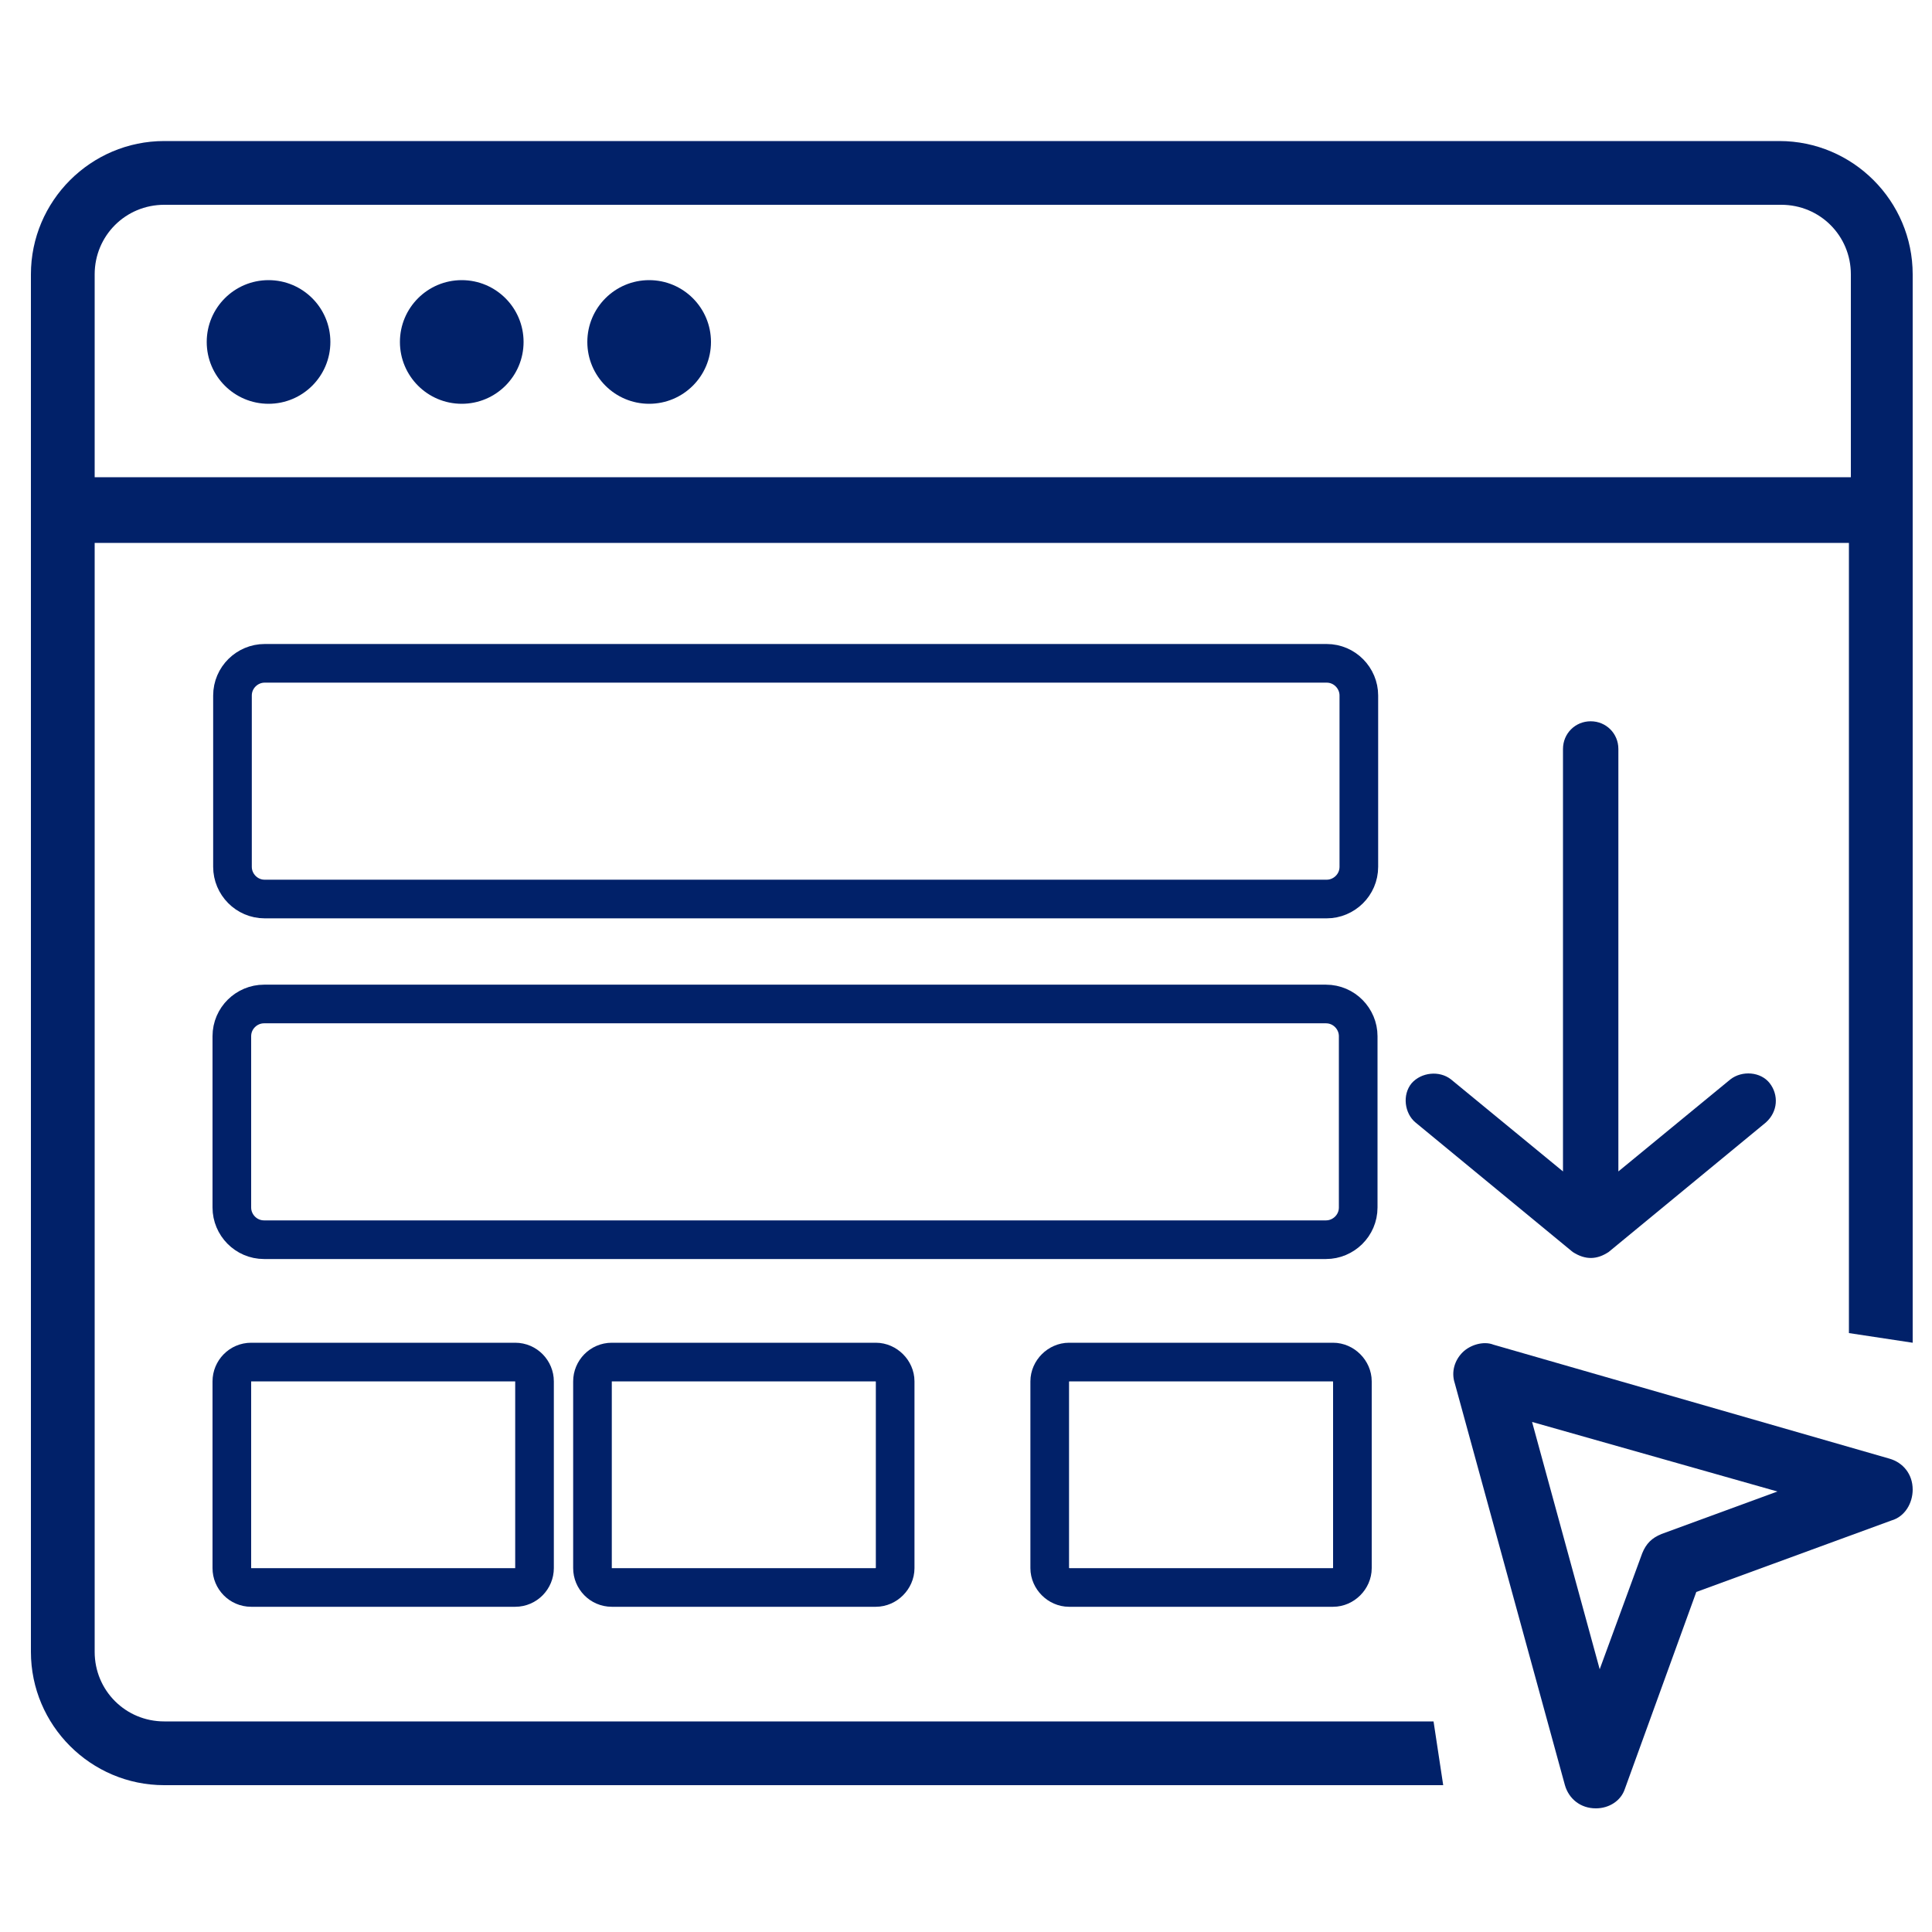 <?xml version="1.0" encoding="utf-8"?>
<!-- Generator: Adobe Illustrator 21.0.0, SVG Export Plug-In . SVG Version: 6.00 Build 0)  -->
<svg version="1.1" id="Capa_1" xmlns="http://www.w3.org/2000/svg" xmlns:xlink="http://www.w3.org/1999/xlink" x="0px" y="0px"
	 viewBox="0 0 300 300" style="enable-background:new 0 0 300 300;" xml:space="preserve">
<style type="text/css">
	.st0{fill:#012169;}
	.st1{fill:none;stroke:#012169;stroke-width:6;stroke-miterlimit:10;}
</style>
<circle class="st0" cx="41.7" cy="53.1" r="9.6"/>
<circle class="st0" cx="71.7" cy="53.1" r="9.6"/>
<circle class="st0" cx="100.8" cy="53.1" r="9.6"/>
<path class="st0" d="M222.6,267.3H25.5c-6,0-10.8-4.8-10.8-10.8V84.3h272.4V207l9.9,1.5V42.6c0-11.4-9.3-20.7-20.7-20.7H25.5
	c-11.4,0-20.7,9.3-20.7,20.7v213.9c0,11.4,9.3,20.7,20.7,20.7h198.6L222.6,267.3z M14.7,42.6c0-6,4.8-10.8,10.8-10.8h251.1
	c6,0,10.8,4.8,10.8,10.8v31.5H14.7V42.6z"/>
<path class="st0" d="M247.8,280.8C247.8,280.8,247.5,280.8,247.8,280.8c-2.4,0-4.2-1.5-4.8-3.6l-17.1-62.4c-0.6-1.8,0-3.6,1.2-4.8
	s3.3-1.8,4.8-1.2l61.5,17.7c2.1,0.6,3.6,2.4,3.6,4.8c0,2.1-1.2,4.2-3.3,4.8l-30.3,11.1l-11.1,30.6
	C251.7,279.6,249.9,280.8,247.8,280.8z M237.9,220.8l10.5,38.4l6.6-18c0.6-1.5,1.5-2.4,3-3l18-6.6L237.9,220.8z"/>
<path class="st0" d="M249.8,194.4l24.4-20.1c1.9-1.7,2-4.3,0.6-6.1s-4.3-2-6.1-0.6l-17.4,14.3v-65.6c0-2.4-1.9-4.3-4.3-4.3
	c-2.4,0-4.3,1.9-4.3,4.3v65.6l-17.4-14.3c-1.8-1.4-4.6-1.1-6.1,0.6c-1.5,1.8-1.1,4.7,0.6,6.1l24.4,20.1
	C246.2,195.7,248,195.6,249.8,194.4L249.8,194.4z"/>
<path class="st1" d="M83,243.5c0,1.6-1.3,3-3,3H39c-1.7,0-3-1.4-3-3v-29c0-1.6,1.3-3,3-3h41c1.7,0,3,1.4,3,3V243.5z"/>
<path class="st1" d="M139,243.5c0,1.6-1.4,3-3,3H95c-1.7,0-3-1.4-3-3v-29c0-1.6,1.3-3,3-3h41c1.6,0,3,1.4,3,3V243.5z"/>
<path class="st1" d="M210,243.5c0,1.6-1.4,3-3,3h-41c-1.6,0-3-1.4-3-3v-29c0-1.6,1.4-3,3-3h41c1.6,0,3,1.4,3,3V243.5z"/>
<path class="st1" d="M211,134.6c0,2.8-2.3,5-5,5H41.1c-2.8,0-5-2.3-5-5V108c0-2.8,2.3-5,5-5H206c2.8,0,5,2.3,5,5V134.6z"/>
<path class="st1" d="M210.9,187.5c0,2.8-2.3,5-5,5H41c-2.8,0-5-2.3-5-5v-26.6c0-2.8,2.3-5,5-5h164.9c2.8,0,5,2.3,5,5V187.5z"/>
</svg>
